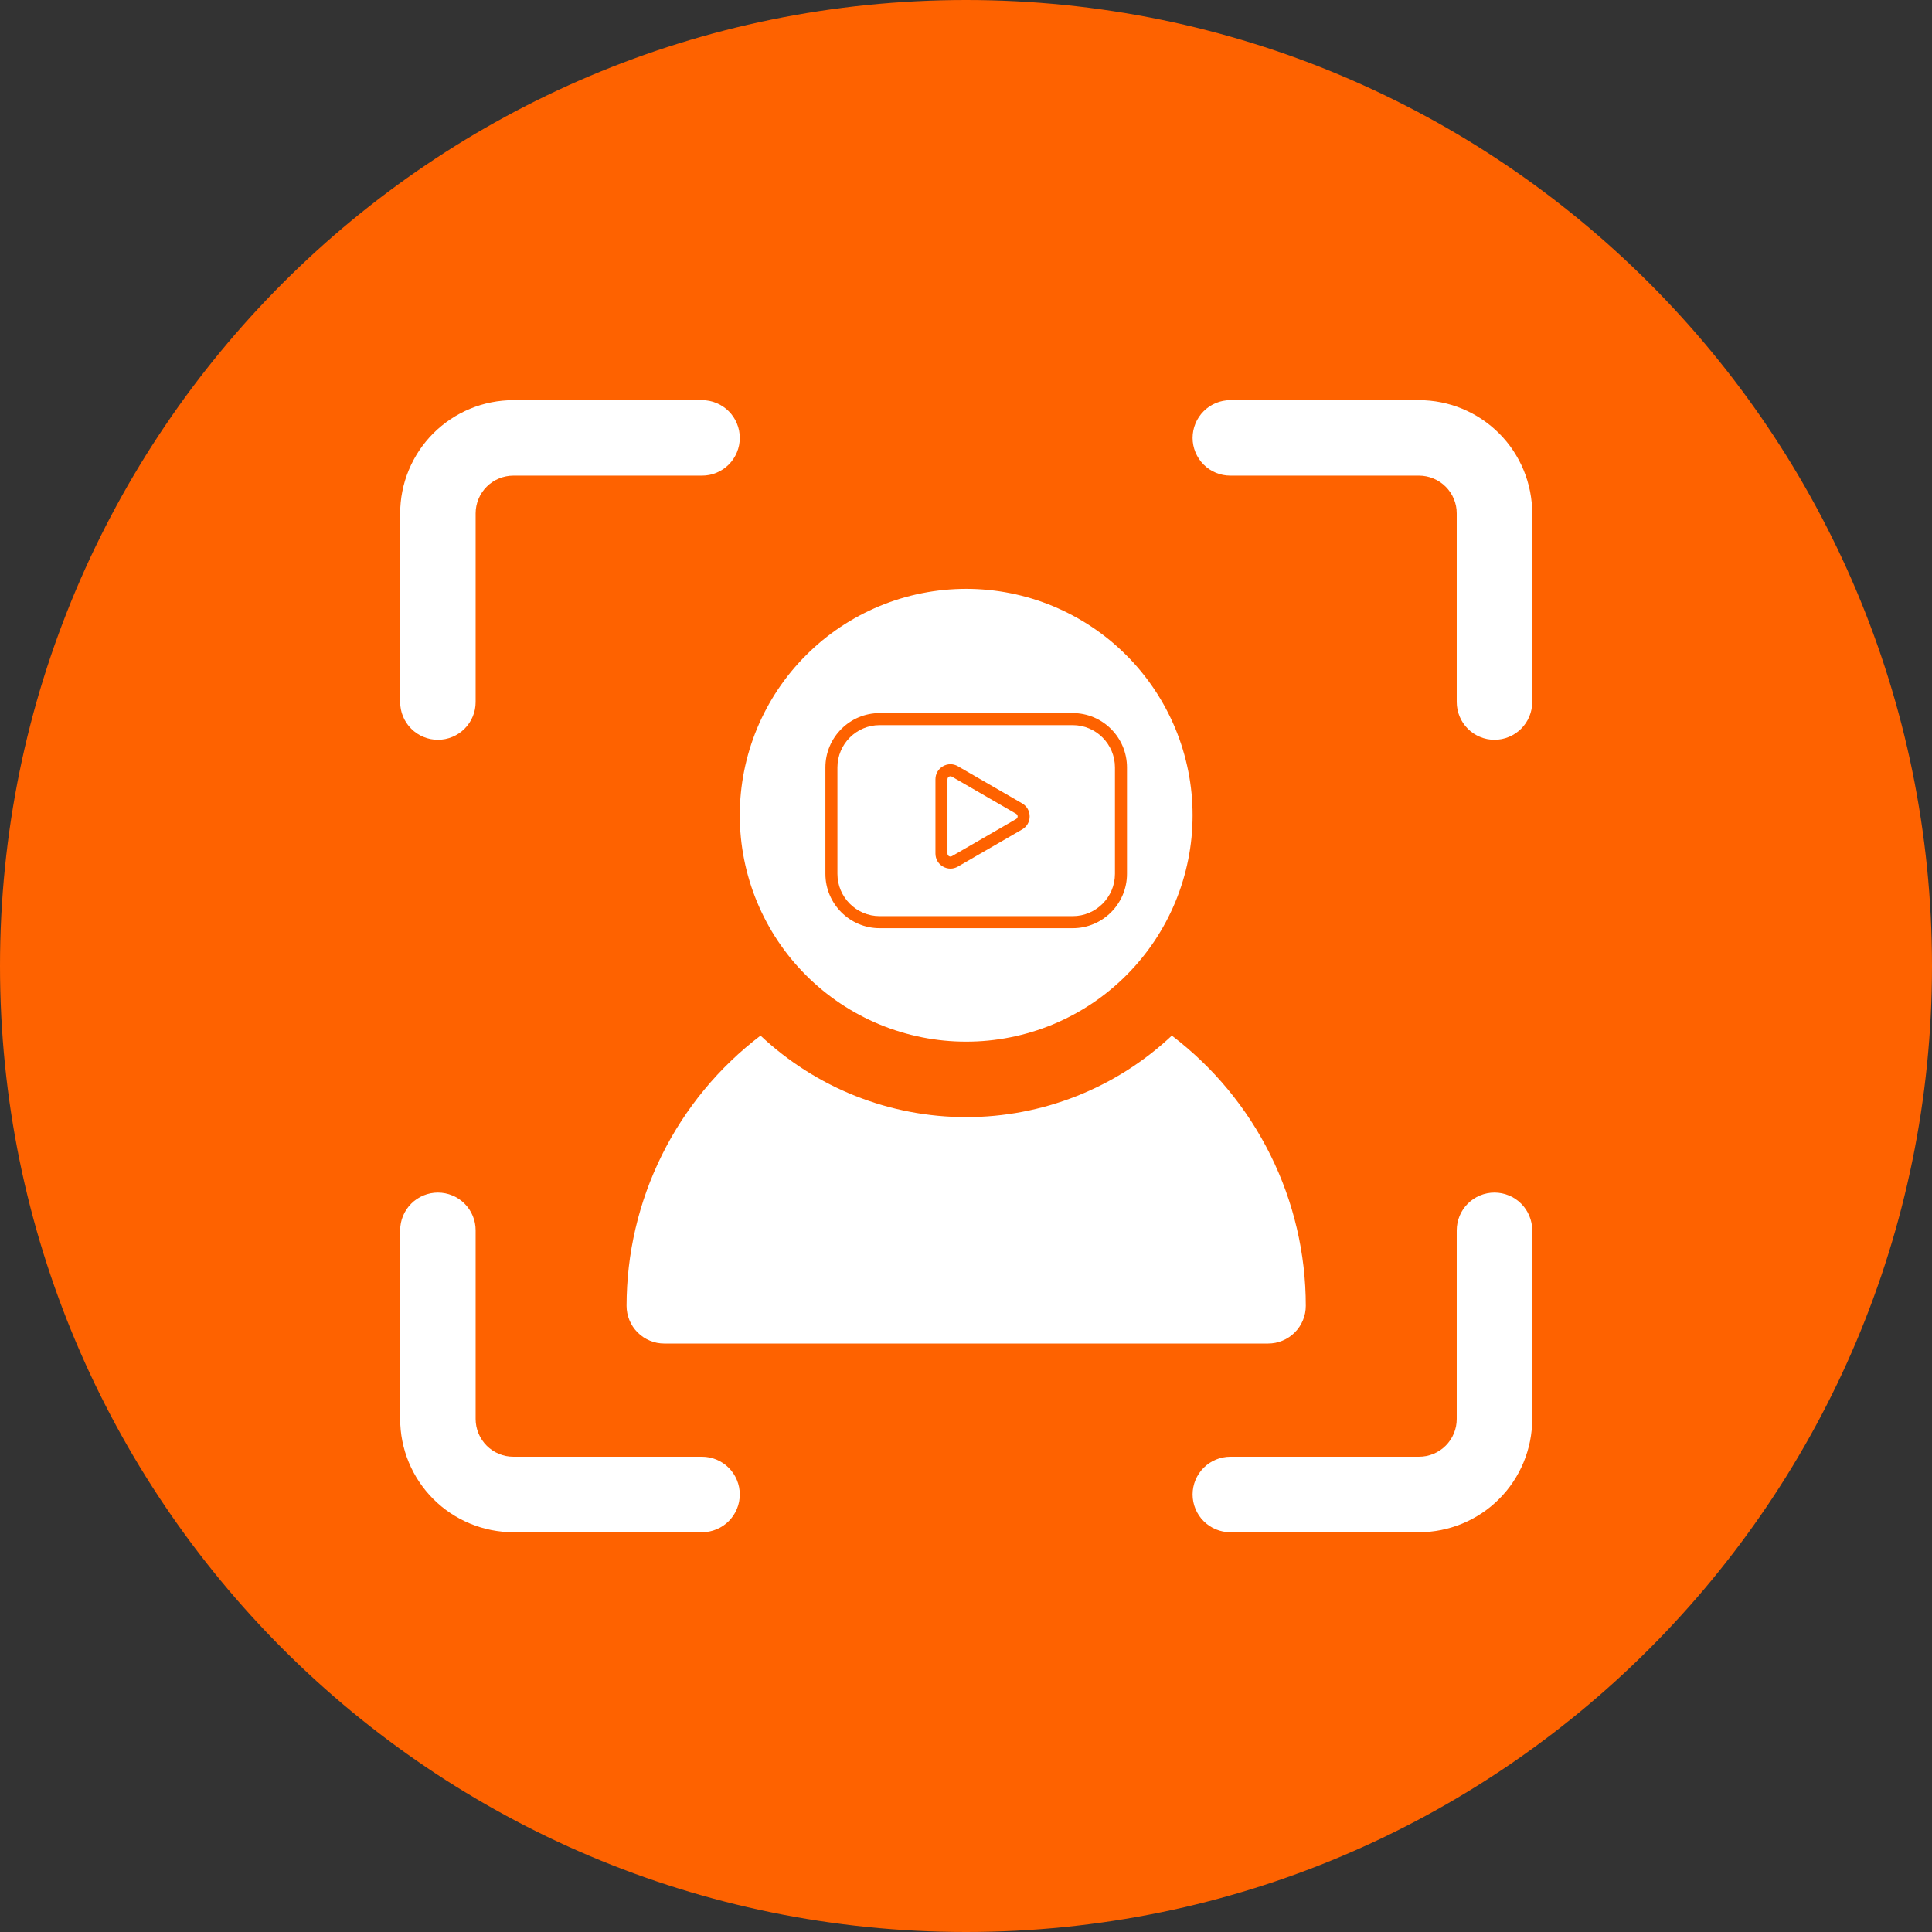<svg xmlns="http://www.w3.org/2000/svg" xmlns:xlink="http://www.w3.org/1999/xlink" width="512" zoomAndPan="magnify" viewBox="0 0 384 384" height="512" preserveAspectRatio="xMidYMid meet" version="1.0"><rect x="0" y="0" width="384" height="384" fill="#333333" stroke="none"/><defs><clipPath id="ef038d86e9"><path d="M 192 0 C 85.961 0 0 85.961 0 192 C 0 298.039 85.961 384 192 384 C 298.039 384 384 298.039 384 192 C 384 85.961 298.039 0 192 0 " clip-rule="nonzero"/></clipPath><clipPath id="f2daf97e67"><path d="M 79.535 237 L 148 237 L 148 304.535 L 79.535 304.535 Z M 79.535 237 " clip-rule="nonzero"/></clipPath><clipPath id="9a7acca2d1"><path d="M 237 237 L 304.535 237 L 304.535 304.535 L 237 304.535 Z M 237 237 " clip-rule="nonzero"/></clipPath><clipPath id="770f330f32"><path d="M 237 79.535 L 304.535 79.535 L 304.535 148 L 237 148 Z M 237 79.535 " clip-rule="nonzero"/></clipPath><clipPath id="a1d4b6eb26"><path d="M 79.535 79.535 L 148 79.535 L 148 148 L 79.535 148 Z M 79.535 79.535 " clip-rule="nonzero"/></clipPath><clipPath id="a4c12f3be4"><path d="M 164.02 141.73 L 224 141.73 L 224 184.48 L 164.02 184.48 Z M 164.02 141.73 " clip-rule="nonzero"/></clipPath></defs><g clip-path="url(#ef038d86e9)"><rect x="-38.4" width="460.8" fill="#fe6200" y="-38.4" height="460.8" fill-opacity="1"/></g><g clip-path="url(#f2daf97e67)"><path fill="#ffffff" d="M 139.535 304.535 L 102.035 304.535 C 101.301 304.535 100.566 304.5 99.832 304.43 C 99.098 304.355 98.371 304.25 97.648 304.105 C 96.926 303.961 96.211 303.781 95.504 303.566 C 94.801 303.355 94.105 303.105 93.426 302.824 C 92.746 302.543 92.082 302.227 91.43 301.879 C 90.781 301.531 90.148 301.152 89.535 300.746 C 88.922 300.336 88.332 299.898 87.762 299.43 C 87.191 298.961 86.648 298.469 86.125 297.945 C 85.605 297.426 85.113 296.879 84.645 296.312 C 84.176 295.742 83.738 295.148 83.328 294.535 C 82.918 293.926 82.539 293.293 82.195 292.645 C 81.848 291.992 81.531 291.328 81.25 290.648 C 80.969 289.965 80.719 289.273 80.504 288.566 C 80.293 287.863 80.113 287.148 79.969 286.426 C 79.824 285.703 79.719 284.977 79.645 284.242 C 79.574 283.508 79.535 282.773 79.535 282.035 L 79.535 244.535 C 79.535 244.043 79.586 243.555 79.68 243.074 C 79.777 242.59 79.918 242.121 80.109 241.668 C 80.297 241.211 80.527 240.781 80.801 240.371 C 81.074 239.961 81.387 239.582 81.734 239.234 C 82.082 238.887 82.461 238.574 82.871 238.301 C 83.281 238.027 83.711 237.797 84.168 237.609 C 84.621 237.418 85.09 237.277 85.574 237.18 C 86.055 237.086 86.543 237.035 87.035 237.035 C 87.527 237.035 88.016 237.086 88.5 237.18 C 88.984 237.277 89.453 237.418 89.906 237.609 C 90.363 237.797 90.793 238.027 91.203 238.301 C 91.613 238.574 91.992 238.887 92.34 239.234 C 92.688 239.582 93 239.961 93.273 240.371 C 93.547 240.781 93.777 241.211 93.965 241.668 C 94.156 242.121 94.297 242.59 94.395 243.074 C 94.488 243.555 94.535 244.043 94.535 244.535 L 94.535 282.035 C 94.535 282.527 94.586 283.016 94.68 283.5 C 94.777 283.984 94.918 284.453 95.109 284.906 C 95.297 285.363 95.527 285.793 95.801 286.203 C 96.074 286.613 96.387 286.992 96.734 287.34 C 97.082 287.688 97.461 288 97.871 288.273 C 98.281 288.547 98.711 288.777 99.168 288.965 C 99.621 289.152 100.09 289.297 100.574 289.395 C 101.055 289.488 101.543 289.535 102.035 289.535 L 139.535 289.535 C 140.027 289.535 140.516 289.586 141 289.68 C 141.484 289.777 141.953 289.918 142.406 290.109 C 142.863 290.297 143.293 290.527 143.703 290.801 C 144.113 291.074 144.492 291.387 144.84 291.734 C 145.188 292.082 145.5 292.461 145.773 292.871 C 146.047 293.281 146.277 293.711 146.465 294.168 C 146.656 294.621 146.797 295.09 146.895 295.574 C 146.988 296.055 147.035 296.543 147.035 297.035 C 147.035 297.527 146.988 298.016 146.895 298.5 C 146.797 298.984 146.656 299.453 146.465 299.906 C 146.277 300.363 146.047 300.793 145.773 301.203 C 145.5 301.613 145.188 301.992 144.84 302.34 C 144.492 302.688 144.113 303 143.703 303.273 C 143.293 303.547 142.863 303.777 142.406 303.965 C 141.953 304.152 141.484 304.297 141 304.395 C 140.516 304.488 140.027 304.535 139.535 304.535 Z M 139.535 304.535 " fill-opacity="1" fill-rule="nonzero"/></g><g clip-path="url(#9a7acca2d1)"><path fill="#ffffff" d="M 282.035 304.535 L 244.535 304.535 C 244.043 304.535 243.555 304.488 243.074 304.395 C 242.59 304.297 242.121 304.152 241.668 303.965 C 241.211 303.777 240.781 303.547 240.371 303.273 C 239.961 303 239.582 302.688 239.234 302.34 C 238.887 301.992 238.574 301.613 238.301 301.203 C 238.027 300.793 237.797 300.363 237.609 299.906 C 237.418 299.453 237.277 298.984 237.18 298.5 C 237.086 298.016 237.035 297.527 237.035 297.035 C 237.035 296.543 237.086 296.055 237.18 295.574 C 237.277 295.09 237.418 294.621 237.609 294.168 C 237.797 293.711 238.027 293.281 238.301 292.871 C 238.574 292.461 238.887 292.082 239.234 291.734 C 239.582 291.387 239.961 291.074 240.371 290.801 C 240.781 290.527 241.211 290.297 241.668 290.109 C 242.121 289.918 242.59 289.777 243.074 289.68 C 243.555 289.586 244.043 289.535 244.535 289.535 L 282.035 289.535 C 282.527 289.535 283.016 289.488 283.5 289.395 C 283.984 289.297 284.453 289.152 284.906 288.965 C 285.363 288.777 285.793 288.547 286.203 288.273 C 286.613 288 286.992 287.688 287.34 287.34 C 287.688 286.992 288 286.613 288.273 286.203 C 288.547 285.793 288.777 285.363 288.965 284.906 C 289.152 284.453 289.297 283.984 289.395 283.5 C 289.488 283.016 289.535 282.527 289.535 282.035 L 289.535 244.535 C 289.535 244.043 289.586 243.555 289.68 243.074 C 289.777 242.59 289.918 242.121 290.109 241.668 C 290.297 241.211 290.527 240.781 290.801 240.371 C 291.074 239.961 291.387 239.582 291.734 239.234 C 292.082 238.887 292.461 238.574 292.871 238.301 C 293.281 238.027 293.711 237.797 294.168 237.609 C 294.621 237.418 295.09 237.277 295.574 237.18 C 296.055 237.086 296.543 237.035 297.035 237.035 C 297.527 237.035 298.016 237.086 298.5 237.18 C 298.984 237.277 299.453 237.418 299.906 237.609 C 300.363 237.797 300.793 238.027 301.203 238.301 C 301.613 238.574 301.992 238.887 302.34 239.234 C 302.688 239.582 303 239.961 303.273 240.371 C 303.547 240.781 303.777 241.211 303.965 241.668 C 304.152 242.121 304.297 242.59 304.395 243.074 C 304.488 243.555 304.535 244.043 304.535 244.535 L 304.535 282.035 C 304.535 282.773 304.5 283.508 304.43 284.242 C 304.355 284.977 304.25 285.703 304.105 286.426 C 303.961 287.148 303.781 287.863 303.566 288.566 C 303.355 289.273 303.105 289.965 302.824 290.648 C 302.543 291.328 302.227 291.992 301.879 292.645 C 301.531 293.293 301.152 293.926 300.746 294.535 C 300.336 295.148 299.898 295.742 299.43 296.312 C 298.961 296.879 298.469 297.426 297.945 297.945 C 297.426 298.469 296.879 298.961 296.312 299.43 C 295.742 299.898 295.148 300.336 294.535 300.746 C 293.926 301.152 293.293 301.531 292.645 301.879 C 291.992 302.227 291.328 302.543 290.648 302.824 C 289.965 303.105 289.273 303.355 288.566 303.566 C 287.863 303.781 287.148 303.961 286.426 304.105 C 285.703 304.25 284.977 304.355 284.242 304.43 C 283.508 304.5 282.773 304.535 282.035 304.535 Z M 282.035 304.535 " fill-opacity="1" fill-rule="nonzero"/></g><g clip-path="url(#770f330f32)"><path fill="#ffffff" d="M 297.035 147.035 C 296.543 147.035 296.055 146.988 295.574 146.895 C 295.09 146.797 294.621 146.656 294.168 146.465 C 293.711 146.277 293.281 146.047 292.871 145.773 C 292.461 145.5 292.082 145.188 291.734 144.84 C 291.387 144.492 291.074 144.113 290.801 143.703 C 290.527 143.293 290.297 142.863 290.109 142.406 C 289.918 141.953 289.777 141.484 289.68 141 C 289.586 140.516 289.535 140.027 289.535 139.535 L 289.535 102.035 C 289.535 101.543 289.488 101.055 289.395 100.574 C 289.297 100.09 289.152 99.621 288.965 99.168 C 288.777 98.711 288.547 98.281 288.273 97.871 C 288 97.461 287.688 97.082 287.34 96.734 C 286.992 96.387 286.613 96.074 286.203 95.801 C 285.793 95.527 285.363 95.297 284.906 95.109 C 284.453 94.918 283.984 94.777 283.5 94.68 C 283.016 94.586 282.527 94.535 282.035 94.535 L 244.535 94.535 C 244.043 94.535 243.555 94.488 243.074 94.395 C 242.59 94.297 242.121 94.156 241.668 93.965 C 241.211 93.777 240.781 93.547 240.371 93.273 C 239.961 93 239.582 92.688 239.234 92.34 C 238.887 91.992 238.574 91.613 238.301 91.203 C 238.027 90.793 237.797 90.363 237.609 89.906 C 237.418 89.453 237.277 88.984 237.18 88.5 C 237.086 88.016 237.035 87.527 237.035 87.035 C 237.035 86.543 237.086 86.055 237.18 85.574 C 237.277 85.09 237.418 84.621 237.609 84.168 C 237.797 83.711 238.027 83.281 238.301 82.871 C 238.574 82.461 238.887 82.082 239.234 81.734 C 239.582 81.387 239.961 81.074 240.371 80.801 C 240.781 80.527 241.211 80.297 241.668 80.109 C 242.121 79.918 242.59 79.777 243.074 79.68 C 243.555 79.586 244.043 79.535 244.535 79.535 L 282.035 79.535 C 282.773 79.535 283.508 79.574 284.242 79.645 C 284.977 79.719 285.703 79.824 286.426 79.969 C 287.148 80.113 287.863 80.293 288.566 80.504 C 289.273 80.719 289.965 80.969 290.648 81.25 C 291.328 81.531 291.992 81.848 292.645 82.195 C 293.293 82.539 293.926 82.918 294.535 83.328 C 295.148 83.738 295.742 84.176 296.312 84.645 C 296.879 85.113 297.426 85.605 297.945 86.125 C 298.469 86.648 298.961 87.191 299.43 87.762 C 299.898 88.332 300.336 88.922 300.746 89.535 C 301.152 90.148 301.531 90.781 301.879 91.43 C 302.227 92.082 302.543 92.746 302.824 93.426 C 303.105 94.105 303.355 94.801 303.566 95.504 C 303.781 96.211 303.961 96.926 304.105 97.648 C 304.25 98.371 304.355 99.098 304.43 99.832 C 304.5 100.566 304.535 101.301 304.535 102.035 L 304.535 139.535 C 304.535 140.027 304.488 140.516 304.395 141 C 304.297 141.484 304.152 141.953 303.965 142.406 C 303.777 142.863 303.547 143.293 303.273 143.703 C 303 144.113 302.688 144.492 302.34 144.84 C 301.992 145.188 301.613 145.5 301.203 145.773 C 300.793 146.047 300.363 146.277 299.906 146.465 C 299.453 146.656 298.984 146.797 298.5 146.895 C 298.016 146.988 297.527 147.035 297.035 147.035 Z M 297.035 147.035 " fill-opacity="1" fill-rule="nonzero"/></g><g clip-path="url(#a1d4b6eb26)"><path fill="#ffffff" d="M 87.035 147.035 C 86.543 147.035 86.055 146.988 85.574 146.895 C 85.09 146.797 84.621 146.656 84.168 146.465 C 83.711 146.277 83.281 146.047 82.871 145.773 C 82.461 145.5 82.082 145.188 81.734 144.84 C 81.387 144.492 81.074 144.113 80.801 143.703 C 80.527 143.293 80.297 142.863 80.109 142.406 C 79.918 141.953 79.777 141.484 79.68 141 C 79.586 140.516 79.535 140.027 79.535 139.535 L 79.535 102.035 C 79.535 101.301 79.574 100.566 79.645 99.832 C 79.719 99.098 79.824 98.371 79.969 97.648 C 80.113 96.926 80.293 96.211 80.504 95.504 C 80.719 94.801 80.969 94.105 81.25 93.426 C 81.531 92.746 81.848 92.082 82.195 91.43 C 82.539 90.781 82.918 90.148 83.328 89.535 C 83.738 88.922 84.176 88.332 84.645 87.762 C 85.113 87.191 85.605 86.648 86.125 86.125 C 86.648 85.605 87.191 85.113 87.762 84.645 C 88.332 84.176 88.922 83.738 89.535 83.328 C 90.148 82.918 90.781 82.539 91.43 82.195 C 92.082 81.848 92.746 81.531 93.426 81.25 C 94.105 80.969 94.801 80.719 95.504 80.504 C 96.211 80.293 96.926 80.113 97.648 79.969 C 98.371 79.824 99.098 79.719 99.832 79.645 C 100.566 79.574 101.301 79.535 102.035 79.535 L 139.535 79.535 C 140.027 79.535 140.516 79.586 141 79.68 C 141.484 79.777 141.953 79.918 142.406 80.109 C 142.863 80.297 143.293 80.527 143.703 80.801 C 144.113 81.074 144.492 81.387 144.84 81.734 C 145.188 82.082 145.5 82.461 145.773 82.871 C 146.047 83.281 146.277 83.711 146.465 84.168 C 146.656 84.621 146.797 85.09 146.895 85.574 C 146.988 86.055 147.035 86.543 147.035 87.035 C 147.035 87.527 146.988 88.016 146.895 88.5 C 146.797 88.984 146.656 89.453 146.465 89.906 C 146.277 90.363 146.047 90.793 145.773 91.203 C 145.5 91.613 145.188 91.992 144.84 92.34 C 144.492 92.688 144.113 93 143.703 93.273 C 143.293 93.547 142.863 93.777 142.406 93.965 C 141.953 94.156 141.484 94.297 141 94.395 C 140.516 94.488 140.027 94.535 139.535 94.535 L 102.035 94.535 C 101.543 94.535 101.055 94.586 100.574 94.68 C 100.09 94.777 99.621 94.918 99.168 95.109 C 98.711 95.297 98.281 95.527 97.871 95.801 C 97.461 96.074 97.082 96.387 96.734 96.734 C 96.387 97.082 96.074 97.461 95.801 97.871 C 95.527 98.281 95.297 98.711 95.109 99.168 C 94.918 99.621 94.777 100.09 94.68 100.574 C 94.586 101.055 94.535 101.543 94.535 102.035 L 94.535 139.535 C 94.535 140.027 94.488 140.516 94.395 141 C 94.297 141.484 94.156 141.953 93.965 142.406 C 93.777 142.863 93.547 143.293 93.273 143.703 C 93 144.113 92.688 144.492 92.34 144.84 C 91.992 145.188 91.613 145.5 91.203 145.773 C 90.793 146.047 90.363 146.277 89.906 146.465 C 89.453 146.656 88.984 146.797 88.5 146.895 C 88.016 146.988 87.527 147.035 87.035 147.035 Z M 87.035 147.035 " fill-opacity="1" fill-rule="nonzero"/></g><path fill="#ffffff" d="M 237.035 162.035 C 237.035 163.512 236.965 164.98 236.82 166.449 C 236.676 167.914 236.461 169.371 236.172 170.816 C 235.883 172.262 235.527 173.688 235.098 175.098 C 234.672 176.512 234.176 177.895 233.613 179.258 C 233.047 180.617 232.418 181.949 231.723 183.25 C 231.027 184.551 230.273 185.812 229.453 187.039 C 228.633 188.262 227.758 189.445 226.82 190.586 C 225.887 191.723 224.898 192.812 223.855 193.855 C 222.812 194.898 221.723 195.887 220.586 196.82 C 219.445 197.758 218.262 198.633 217.039 199.453 C 215.812 200.273 214.551 201.027 213.25 201.723 C 211.949 202.418 210.617 203.047 209.258 203.613 C 207.895 204.176 206.512 204.672 205.098 205.098 C 203.688 205.527 202.262 205.883 200.816 206.172 C 199.371 206.461 197.914 206.676 196.449 206.82 C 194.98 206.965 193.512 207.035 192.035 207.035 C 190.562 207.035 189.094 206.965 187.625 206.82 C 186.16 206.676 184.703 206.461 183.258 206.172 C 181.812 205.883 180.383 205.527 178.973 205.098 C 177.562 204.672 176.176 204.176 174.816 203.613 C 173.453 203.047 172.125 202.418 170.824 201.723 C 169.523 201.027 168.262 200.273 167.035 199.453 C 165.812 198.633 164.629 197.758 163.488 196.82 C 162.352 195.887 161.258 194.898 160.219 193.855 C 159.176 192.812 158.188 191.723 157.25 190.586 C 156.316 189.445 155.438 188.262 154.621 187.039 C 153.801 185.812 153.047 184.551 152.352 183.25 C 151.656 181.949 151.027 180.617 150.461 179.258 C 149.898 177.895 149.402 176.512 148.973 175.098 C 148.547 173.688 148.188 172.262 147.902 170.816 C 147.613 169.371 147.398 167.914 147.254 166.449 C 147.109 164.98 147.035 163.512 147.035 162.035 C 147.035 160.562 147.109 159.094 147.254 157.625 C 147.398 156.16 147.613 154.703 147.902 153.258 C 148.188 151.812 148.547 150.383 148.973 148.973 C 149.402 147.562 149.898 146.176 150.461 144.816 C 151.027 143.453 151.656 142.125 152.352 140.824 C 153.047 139.523 153.801 138.262 154.621 137.035 C 155.438 135.812 156.316 134.629 157.25 133.488 C 158.188 132.352 159.176 131.258 160.219 130.219 C 161.258 129.176 162.352 128.188 163.488 127.25 C 164.629 126.316 165.812 125.441 167.035 124.621 C 168.262 123.801 169.523 123.047 170.824 122.352 C 172.125 121.656 173.453 121.027 174.816 120.461 C 176.176 119.898 177.562 119.402 178.973 118.973 C 180.383 118.547 181.812 118.188 183.258 117.902 C 184.703 117.613 186.16 117.398 187.625 117.254 C 189.094 117.109 190.562 117.035 192.035 117.035 C 193.512 117.035 194.98 117.109 196.449 117.254 C 197.914 117.398 199.371 117.613 200.816 117.902 C 202.262 118.188 203.688 118.547 205.098 118.973 C 206.512 119.402 207.895 119.898 209.258 120.461 C 210.617 121.027 211.949 121.656 213.25 122.352 C 214.551 123.047 215.812 123.801 217.039 124.621 C 218.262 125.441 219.445 126.316 220.586 127.25 C 221.723 128.188 222.812 129.176 223.855 130.219 C 224.898 131.258 225.887 132.352 226.82 133.488 C 227.758 134.629 228.633 135.812 229.453 137.035 C 230.273 138.262 231.027 139.523 231.723 140.824 C 232.418 142.125 233.047 143.453 233.613 144.816 C 234.176 146.176 234.672 147.562 235.098 148.973 C 235.527 150.383 235.883 151.812 236.172 153.258 C 236.461 154.703 236.676 156.16 236.82 157.625 C 236.965 159.094 237.035 160.562 237.035 162.035 Z M 237.035 162.035 " fill-opacity="1" fill-rule="nonzero"/><path fill="#ffffff" d="M 259.535 259.535 C 259.535 260.027 259.488 260.516 259.395 261 C 259.297 261.484 259.152 261.953 258.965 262.406 C 258.777 262.863 258.547 263.293 258.273 263.703 C 258 264.113 257.688 264.492 257.34 264.84 C 256.992 265.188 256.613 265.5 256.203 265.773 C 255.793 266.047 255.363 266.277 254.906 266.465 C 254.453 266.652 253.984 266.797 253.5 266.895 C 253.016 266.988 252.527 267.035 252.035 267.035 L 132.035 267.035 C 131.543 267.035 131.055 266.988 130.574 266.895 C 130.09 266.797 129.621 266.652 129.168 266.465 C 128.711 266.277 128.281 266.047 127.871 265.773 C 127.461 265.5 127.082 265.188 126.734 264.84 C 126.387 264.492 126.074 264.113 125.801 263.703 C 125.527 263.293 125.297 262.863 125.109 262.406 C 124.918 261.953 124.777 261.484 124.68 261 C 124.586 260.516 124.535 260.027 124.535 259.535 C 124.539 256.945 124.688 254.363 124.984 251.789 C 125.281 249.219 125.727 246.668 126.32 244.148 C 126.91 241.625 127.645 239.145 128.52 236.707 C 129.398 234.27 130.41 231.891 131.562 229.57 C 132.711 227.25 133.992 225 135.402 222.828 C 136.812 220.652 138.34 218.57 139.992 216.57 C 141.641 214.574 143.398 212.676 145.266 210.883 C 147.137 209.086 149.102 207.406 151.16 205.836 C 152.531 207.121 153.953 208.344 155.438 209.492 C 156.922 210.645 158.453 211.723 160.039 212.73 C 161.625 213.738 163.254 214.668 164.926 215.52 C 166.598 216.375 168.309 217.148 170.055 217.84 C 171.797 218.531 173.574 219.137 175.375 219.664 C 177.18 220.188 179.004 220.625 180.848 220.977 C 182.691 221.328 184.547 221.594 186.418 221.77 C 188.285 221.945 190.16 222.035 192.035 222.035 C 193.914 222.035 195.789 221.945 197.656 221.77 C 199.527 221.594 201.383 221.328 203.227 220.977 C 205.07 220.625 206.895 220.188 208.699 219.664 C 210.5 219.137 212.273 218.531 214.02 217.84 C 215.766 217.148 217.477 216.375 219.148 215.52 C 220.82 214.668 222.449 213.738 224.035 212.73 C 225.617 211.723 227.152 210.645 228.637 209.492 C 230.117 208.344 231.543 207.121 232.91 205.836 C 234.973 207.406 236.938 209.086 238.805 210.883 C 240.676 212.676 242.434 214.574 244.082 216.57 C 245.73 218.57 247.262 220.652 248.672 222.828 C 250.082 225 251.359 227.25 252.512 229.57 C 253.664 231.891 254.676 234.27 255.555 236.707 C 256.43 239.145 257.164 241.625 257.754 244.148 C 258.348 246.668 258.789 249.219 259.09 251.789 C 259.387 254.363 259.535 256.945 259.535 259.535 Z M 259.535 259.535 " fill-opacity="1" fill-rule="nonzero"/><g clip-path="url(#a4c12f3be4)"><path fill="#fe6200" d="M 213.215 184.484 L 174.836 184.484 C 168.891 184.484 164.055 179.637 164.055 173.684 L 164.055 152.531 C 164.055 146.574 168.891 141.73 174.836 141.73 L 213.215 141.73 C 219.16 141.73 223.996 146.574 223.996 152.531 L 223.996 173.684 C 223.996 179.637 219.16 184.484 213.215 184.484 Z M 174.836 144.125 C 170.211 144.125 166.445 147.895 166.445 152.531 L 166.445 173.684 C 166.445 178.32 170.211 182.09 174.836 182.09 L 213.215 182.09 C 217.84 182.09 221.605 178.32 221.605 173.684 L 221.605 152.531 C 221.605 147.895 217.84 144.125 213.215 144.125 Z M 188.91 172.645 C 188.395 172.645 187.883 172.508 187.418 172.238 C 186.484 171.699 185.926 170.73 185.926 169.648 L 185.926 154.887 C 185.926 153.809 186.484 152.84 187.418 152.301 C 188.352 151.758 189.465 151.758 190.398 152.301 L 203.16 159.68 C 204.094 160.223 204.652 161.188 204.652 162.27 C 204.652 163.348 204.094 164.316 203.16 164.855 L 190.398 172.238 C 189.934 172.508 189.422 172.645 188.91 172.645 Z M 188.91 154.289 C 188.773 154.289 188.668 154.34 188.613 154.371 C 188.523 154.426 188.316 154.578 188.316 154.887 L 188.316 169.648 C 188.316 169.961 188.523 170.113 188.613 170.164 C 188.699 170.215 188.938 170.32 189.207 170.164 L 201.969 162.785 C 202.234 162.629 202.262 162.371 202.262 162.27 C 202.262 162.164 202.234 161.91 201.969 161.754 L 189.207 154.371 C 189.102 154.312 189 154.289 188.91 154.289 Z M 202.562 163.82 L 202.566 163.82 Z M 202.562 163.82 " fill-opacity="1" fill-rule="nonzero"/></g></svg>